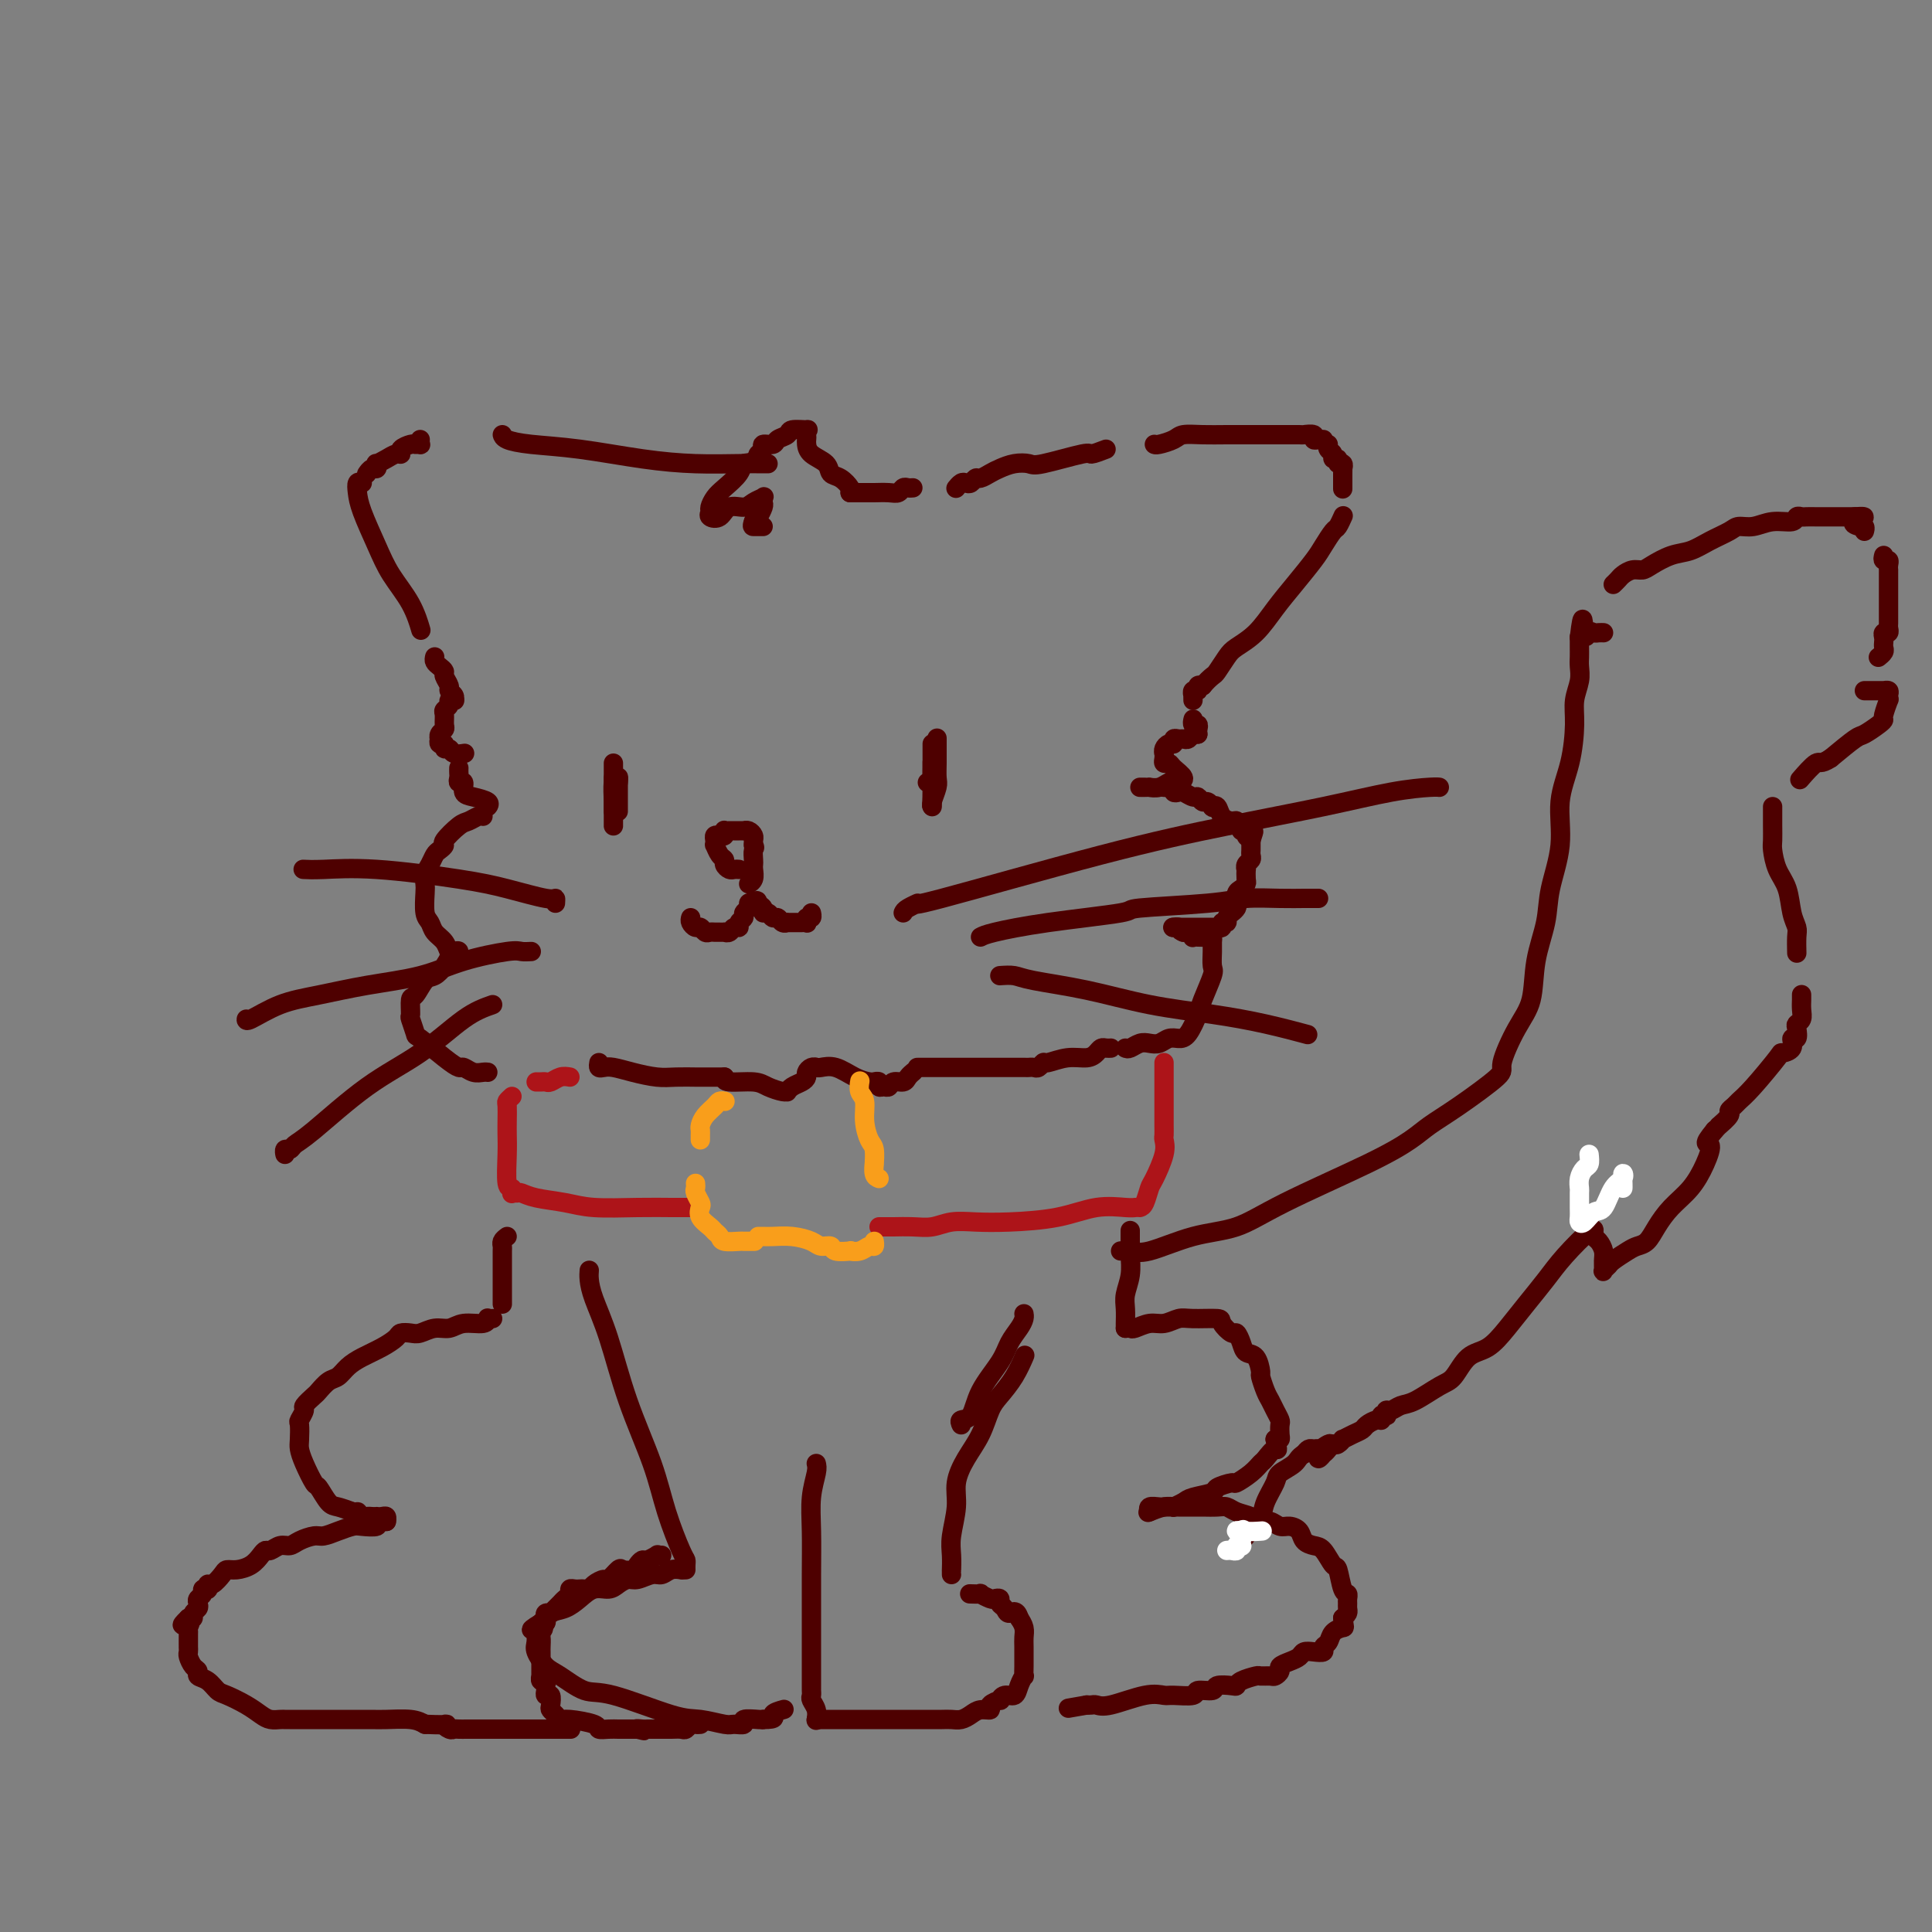 <svg viewBox='0 0 400 400' version='1.1' xmlns='http://www.w3.org/2000/svg' xmlns:xlink='http://www.w3.org/1999/xlink'><rect x="0" y="0" width="400" height="400" fill="#808080" stroke="none"/><g fill='none' stroke='#4E0000' stroke-width='4' stroke-linecap='round' stroke-linejoin='round'><path d='M159,96c0.017,-0.001 0.034,-0.002 0,0c-0.034,0.002 -0.119,0.008 -1,0c-0.881,-0.008 -2.559,-0.030 -5,0c-2.441,0.030 -5.645,0.110 -9,0c-3.355,-0.110 -6.860,-0.411 -11,-1c-4.140,-0.589 -8.913,-1.464 -13,-2c-4.087,-0.536 -7.487,-0.731 -10,-1c-2.513,-0.269 -4.138,-0.611 -5,-1c-0.862,-0.389 -0.961,-0.825 -1,-1c-0.039,-0.175 -0.020,-0.087 0,0'/><path d='M87,91c-0.027,0.424 -0.053,0.848 0,1c0.053,0.152 0.187,0.030 0,0c-0.187,-0.030 -0.693,0.030 -1,0c-0.307,-0.030 -0.413,-0.149 -1,0c-0.587,0.149 -1.653,0.566 -2,1c-0.347,0.434 0.026,0.886 0,1c-0.026,0.114 -0.451,-0.109 -1,0c-0.549,0.109 -1.222,0.550 -2,1c-0.778,0.450 -1.662,0.909 -2,1c-0.338,0.091 -0.129,-0.186 0,0c0.129,0.186 0.179,0.833 0,1c-0.179,0.167 -0.587,-0.147 -1,0c-0.413,0.147 -0.832,0.756 -1,1c-0.168,0.244 -0.084,0.122 0,0'/><path d='M75,100c-0.412,-0.152 -0.824,-0.303 -1,0c-0.176,0.303 -0.115,1.062 0,2c0.115,0.938 0.283,2.056 1,4c0.717,1.944 1.982,4.714 3,7c1.018,2.286 1.788,4.087 3,6c1.212,1.913 2.865,3.938 4,6c1.135,2.062 1.753,4.161 2,5c0.247,0.839 0.124,0.420 0,0'/><path d='M90,136c-0.081,0.336 -0.161,0.671 0,1c0.161,0.329 0.564,0.651 1,1c0.436,0.349 0.905,0.723 1,1c0.095,0.277 -0.185,0.456 0,1c0.185,0.544 0.834,1.452 1,2c0.166,0.548 -0.151,0.734 0,1c0.151,0.266 0.772,0.610 1,1c0.228,0.390 0.065,0.826 0,1c-0.065,0.174 -0.033,0.087 0,0'/><path d='M94,145c0.121,0.023 0.243,0.047 0,0c-0.243,-0.047 -0.850,-0.163 -1,0c-0.150,0.163 0.157,0.607 0,1c-0.157,0.393 -0.778,0.735 -1,1c-0.222,0.265 -0.046,0.453 0,1c0.046,0.547 -0.040,1.452 0,2c0.040,0.548 0.206,0.739 0,1c-0.206,0.261 -0.783,0.591 -1,1c-0.217,0.409 -0.073,0.898 0,1c0.073,0.102 0.075,-0.184 0,0c-0.075,0.184 -0.229,0.838 0,1c0.229,0.162 0.839,-0.167 1,0c0.161,0.167 -0.129,0.829 0,1c0.129,0.171 0.675,-0.150 1,0c0.325,0.150 0.427,0.772 1,1c0.573,0.228 1.616,0.061 2,0c0.384,-0.061 0.110,-0.018 0,0c-0.110,0.018 -0.055,0.009 0,0'/><path d='M95,159c-0.009,0.344 -0.018,0.687 0,1c0.018,0.313 0.062,0.595 0,1c-0.062,0.405 -0.230,0.935 0,1c0.230,0.065 0.856,-0.333 1,0c0.144,0.333 -0.196,1.396 0,2c0.196,0.604 0.929,0.750 2,1c1.071,0.250 2.481,0.606 3,1c0.519,0.394 0.148,0.827 0,1c-0.148,0.173 -0.074,0.087 0,0'/><path d='M100,169c-0.232,-0.106 -0.464,-0.211 -1,0c-0.536,0.211 -1.376,0.739 -2,1c-0.624,0.261 -1.032,0.254 -2,1c-0.968,0.746 -2.497,2.244 -3,3c-0.503,0.756 0.019,0.769 0,1c-0.019,0.231 -0.580,0.681 -1,1c-0.420,0.319 -0.701,0.506 -1,1c-0.299,0.494 -0.617,1.295 -1,2c-0.383,0.705 -0.831,1.316 -1,2c-0.169,0.684 -0.057,1.443 0,2c0.057,0.557 0.061,0.911 0,2c-0.061,1.089 -0.185,2.912 0,4c0.185,1.088 0.679,1.441 1,2c0.321,0.559 0.469,1.326 1,2c0.531,0.674 1.446,1.256 2,2c0.554,0.744 0.748,1.650 1,2c0.252,0.350 0.562,0.145 1,0c0.438,-0.145 1.002,-0.231 1,0c-0.002,0.231 -0.572,0.780 -1,1c-0.428,0.220 -0.714,0.110 -1,0'/><path d='M93,198c0.808,2.827 0.329,1.396 0,1c-0.329,-0.396 -0.509,0.245 -1,1c-0.491,0.755 -1.294,1.625 -2,2c-0.706,0.375 -1.315,0.255 -2,1c-0.685,0.745 -1.448,2.354 -2,3c-0.552,0.646 -0.895,0.327 -1,1c-0.105,0.673 0.026,2.337 0,3c-0.026,0.663 -0.210,0.325 0,1c0.210,0.675 0.815,2.362 1,3c0.185,0.638 -0.050,0.227 1,1c1.050,0.773 3.384,2.729 5,4c1.616,1.271 2.514,1.857 3,2c0.486,0.143 0.561,-0.158 1,0c0.439,0.158 1.241,0.774 2,1c0.759,0.226 1.473,0.061 2,0c0.527,-0.061 0.865,-0.017 1,0c0.135,0.017 0.068,0.009 0,0'/><path d='M124,220c-0.076,0.417 -0.152,0.833 0,1c0.152,0.167 0.531,0.083 1,0c0.469,-0.083 1.026,-0.166 2,0c0.974,0.166 2.364,0.580 4,1c1.636,0.420 3.517,0.844 5,1c1.483,0.156 2.568,0.042 4,0c1.432,-0.042 3.209,-0.011 4,0c0.791,0.011 0.594,0.003 1,0c0.406,-0.003 1.415,-0.001 2,0c0.585,0.001 0.744,0.000 1,0c0.256,-0.000 0.607,-0.000 1,0c0.393,0.000 0.826,0.000 1,0c0.174,-0.000 0.087,-0.000 0,0'/><path d='M150,223c-0.075,0.445 -0.149,0.889 1,1c1.149,0.111 3.523,-0.113 5,0c1.477,0.113 2.058,0.563 3,1c0.942,0.437 2.245,0.860 3,1c0.755,0.140 0.963,-0.004 1,0c0.037,0.004 -0.096,0.156 0,0c0.096,-0.156 0.421,-0.620 1,-1c0.579,-0.380 1.413,-0.676 2,-1c0.587,-0.324 0.928,-0.675 1,-1c0.072,-0.325 -0.125,-0.623 0,-1c0.125,-0.377 0.572,-0.832 1,-1c0.428,-0.168 0.837,-0.048 1,0c0.163,0.048 0.082,0.024 0,0'/><path d='M169,221c0.182,0.053 0.364,0.105 1,0c0.636,-0.105 1.724,-0.368 3,0c1.276,0.368 2.738,1.365 4,2c1.262,0.635 2.323,0.906 3,1c0.677,0.094 0.969,0.011 1,0c0.031,-0.011 -0.199,0.051 0,0c0.199,-0.051 0.826,-0.214 1,0c0.174,0.214 -0.104,0.804 0,1c0.104,0.196 0.591,-0.003 1,0c0.409,0.003 0.740,0.207 1,0c0.260,-0.207 0.448,-0.826 1,-1c0.552,-0.174 1.468,0.098 2,0c0.532,-0.098 0.682,-0.565 1,-1c0.318,-0.435 0.805,-0.839 1,-1c0.195,-0.161 0.097,-0.081 0,0'/><path d='M190,221c-0.079,0.000 -0.158,0.000 0,0c0.158,-0.000 0.554,-0.000 1,0c0.446,0.000 0.942,0.000 3,0c2.058,-0.000 5.679,-0.000 8,0c2.321,0.000 3.343,0.001 5,0c1.657,-0.001 3.950,-0.004 5,0c1.050,0.004 0.856,0.016 1,0c0.144,-0.016 0.624,-0.061 1,0c0.376,0.061 0.646,0.227 1,0c0.354,-0.227 0.791,-0.848 1,-1c0.209,-0.152 0.188,0.166 1,0c0.812,-0.166 2.455,-0.815 4,-1c1.545,-0.185 2.992,0.094 4,0c1.008,-0.094 1.577,-0.561 2,-1c0.423,-0.439 0.701,-0.850 1,-1c0.299,-0.150 0.619,-0.040 1,0c0.381,0.040 0.823,0.012 1,0c0.177,-0.012 0.088,-0.006 0,0'/><path d='M233,217c0.244,0.111 0.488,0.222 1,0c0.512,-0.222 1.292,-0.777 2,-1c0.708,-0.223 1.344,-0.112 2,0c0.656,0.112 1.332,0.227 2,0c0.668,-0.227 1.330,-0.796 2,-1c0.670,-0.204 1.350,-0.044 2,0c0.650,0.044 1.270,-0.028 2,-1c0.730,-0.972 1.569,-2.844 2,-4c0.431,-1.156 0.455,-1.594 1,-3c0.545,-1.406 1.611,-3.778 2,-5c0.389,-1.222 0.102,-1.294 0,-2c-0.102,-0.706 -0.020,-2.045 0,-3c0.020,-0.955 -0.023,-1.524 0,-2c0.023,-0.476 0.111,-0.859 0,-1c-0.111,-0.141 -0.421,-0.042 -1,0c-0.579,0.042 -1.426,0.025 -2,0c-0.574,-0.025 -0.875,-0.059 -1,0c-0.125,0.059 -0.075,0.212 0,0c0.075,-0.212 0.174,-0.788 0,-1c-0.174,-0.212 -0.621,-0.061 -1,0c-0.379,0.061 -0.689,0.030 -1,0'/><path d='M245,193c-1.094,-0.381 -0.829,-0.834 -1,-1c-0.171,-0.166 -0.777,-0.045 -1,0c-0.223,0.045 -0.064,0.013 0,0c0.064,-0.013 0.032,-0.006 0,0'/><path d='M243,192c-0.171,-0.000 -0.342,-0.000 0,0c0.342,0.000 1.196,0.000 2,0c0.804,-0.000 1.559,-0.000 2,0c0.441,0.000 0.567,0.001 1,0c0.433,-0.001 1.173,-0.004 2,0c0.827,0.004 1.742,0.016 2,0c0.258,-0.016 -0.142,-0.060 0,0c0.142,0.060 0.825,0.223 1,0c0.175,-0.223 -0.160,-0.834 0,-1c0.160,-0.166 0.814,0.111 1,0c0.186,-0.111 -0.094,-0.611 0,-1c0.094,-0.389 0.564,-0.667 1,-1c0.436,-0.333 0.839,-0.719 1,-1c0.161,-0.281 0.082,-0.455 0,-1c-0.082,-0.545 -0.166,-1.460 0,-2c0.166,-0.540 0.581,-0.704 1,-1c0.419,-0.296 0.843,-0.723 1,-1c0.157,-0.277 0.046,-0.403 0,-1c-0.046,-0.597 -0.026,-1.666 0,-2c0.026,-0.334 0.060,0.065 0,0c-0.060,-0.065 -0.212,-0.596 0,-1c0.212,-0.404 0.789,-0.682 1,-1c0.211,-0.318 0.057,-0.676 0,-1c-0.057,-0.324 -0.015,-0.613 0,-1c0.015,-0.387 0.004,-0.874 0,-1c-0.004,-0.126 -0.001,0.107 0,0c0.001,-0.107 0.001,-0.553 0,-1'/><path d='M259,174c0.994,-3.029 0.478,-1.600 0,-1c-0.478,0.600 -0.916,0.372 -1,0c-0.084,-0.372 0.188,-0.888 0,-1c-0.188,-0.112 -0.837,0.181 -1,0c-0.163,-0.181 0.160,-0.835 0,-1c-0.160,-0.165 -0.802,0.159 -1,0c-0.198,-0.159 0.048,-0.799 0,-1c-0.048,-0.201 -0.390,0.038 -1,0c-0.610,-0.038 -1.487,-0.354 -2,-1c-0.513,-0.646 -0.662,-1.622 -1,-2c-0.338,-0.378 -0.864,-0.158 -1,0c-0.136,0.158 0.119,0.254 0,0c-0.119,-0.254 -0.613,-0.856 -1,-1c-0.387,-0.144 -0.667,0.171 -1,0c-0.333,-0.171 -0.720,-0.830 -1,-1c-0.280,-0.170 -0.452,0.147 -1,0c-0.548,-0.147 -1.470,-0.757 -2,-1c-0.530,-0.243 -0.668,-0.118 -1,0c-0.332,0.118 -0.860,0.228 -1,0c-0.140,-0.228 0.107,-0.793 0,-1c-0.107,-0.207 -0.567,-0.056 -1,0c-0.433,0.056 -0.838,0.016 -1,0c-0.162,-0.016 -0.081,-0.008 0,0'/><path d='M236,163c0.297,-0.002 0.594,-0.004 1,0c0.406,0.004 0.921,0.015 1,0c0.079,-0.015 -0.278,-0.056 0,0c0.278,0.056 1.190,0.209 2,0c0.810,-0.209 1.517,-0.780 2,-1c0.483,-0.220 0.743,-0.087 1,0c0.257,0.087 0.510,0.129 1,0c0.490,-0.129 1.217,-0.430 1,-1c-0.217,-0.570 -1.379,-1.410 -2,-2c-0.621,-0.590 -0.702,-0.929 -1,-1c-0.298,-0.071 -0.812,0.125 -1,0c-0.188,-0.125 -0.051,-0.572 0,-1c0.051,-0.428 0.014,-0.837 0,-1c-0.014,-0.163 -0.007,-0.082 0,0'/><path d='M241,156c-0.081,-0.301 -0.162,-0.602 0,-1c0.162,-0.398 0.568,-0.891 1,-1c0.432,-0.109 0.889,0.168 1,0c0.111,-0.168 -0.125,-0.781 0,-1c0.125,-0.219 0.612,-0.045 1,0c0.388,0.045 0.679,-0.041 1,0c0.321,0.041 0.674,0.207 1,0c0.326,-0.207 0.626,-0.786 1,-1c0.374,-0.214 0.821,-0.061 1,0c0.179,0.061 0.089,0.031 0,0'/><path d='M248,152c-0.030,-0.301 -0.061,-0.603 0,-1c0.061,-0.397 0.212,-0.891 0,-1c-0.212,-0.109 -0.789,0.167 -1,0c-0.211,-0.167 -0.057,-0.776 0,-1c0.057,-0.224 0.016,-0.064 0,0c-0.016,0.064 -0.008,0.032 0,0'/><path d='M247,145c-0.009,-0.455 -0.017,-0.910 0,-1c0.017,-0.090 0.060,0.186 0,0c-0.060,-0.186 -0.222,-0.833 0,-1c0.222,-0.167 0.829,0.147 1,0c0.171,-0.147 -0.094,-0.756 0,-1c0.094,-0.244 0.547,-0.122 1,0'/><path d='M249,142c0.729,-0.899 1.552,-1.646 2,-2c0.448,-0.354 0.521,-0.316 1,-1c0.479,-0.684 1.366,-2.089 2,-3c0.634,-0.911 1.017,-1.329 2,-2c0.983,-0.671 2.567,-1.596 4,-3c1.433,-1.404 2.717,-3.287 4,-5c1.283,-1.713 2.567,-3.256 4,-5c1.433,-1.744 3.015,-3.690 4,-5c0.985,-1.310 1.375,-1.984 2,-3c0.625,-1.016 1.487,-2.376 2,-3c0.513,-0.624 0.677,-0.514 1,-1c0.323,-0.486 0.807,-1.567 1,-2c0.193,-0.433 0.097,-0.216 0,0'/><path d='M278,101c-0.000,0.205 -0.000,0.410 0,0c0.000,-0.410 0.001,-1.434 0,-2c-0.001,-0.566 -0.004,-0.672 0,-1c0.004,-0.328 0.016,-0.876 0,-1c-0.016,-0.124 -0.061,0.178 0,0c0.061,-0.178 0.228,-0.835 0,-1c-0.228,-0.165 -0.849,0.163 -1,0c-0.151,-0.163 0.170,-0.818 0,-1c-0.170,-0.182 -0.830,0.109 -1,0c-0.170,-0.109 0.150,-0.617 0,-1c-0.150,-0.383 -0.771,-0.642 -1,-1c-0.229,-0.358 -0.065,-0.817 0,-1c0.065,-0.183 0.033,-0.092 0,0'/><path d='M274,91c-0.293,-0.030 -0.586,-0.061 -1,0c-0.414,0.061 -0.949,0.212 -1,0c-0.051,-0.212 0.381,-0.789 0,-1c-0.381,-0.211 -1.577,-0.057 -2,0c-0.423,0.057 -0.075,0.015 -1,0c-0.925,-0.015 -3.124,-0.004 -4,0c-0.876,0.004 -0.428,0.001 -1,0c-0.572,-0.001 -2.163,-0.001 -3,0c-0.837,0.001 -0.919,0.003 -2,0c-1.081,-0.003 -3.162,-0.011 -5,0c-1.838,0.011 -3.435,0.041 -5,0c-1.565,-0.041 -3.099,-0.155 -4,0c-0.901,0.155 -1.169,0.578 -2,1c-0.831,0.422 -2.224,0.845 -3,1c-0.776,0.155 -0.936,0.044 -1,0c-0.064,-0.044 -0.032,-0.022 0,0'/><path d='M229,93c-1.265,0.483 -2.530,0.966 -3,1c-0.470,0.034 -0.146,-0.380 -2,0c-1.854,0.380 -5.886,1.555 -8,2c-2.114,0.445 -2.310,0.162 -3,0c-0.690,-0.162 -1.872,-0.202 -3,0c-1.128,0.202 -2.200,0.646 -3,1c-0.800,0.354 -1.328,0.617 -2,1c-0.672,0.383 -1.489,0.886 -2,1c-0.511,0.114 -0.715,-0.162 -1,0c-0.285,0.162 -0.651,0.761 -1,1c-0.349,0.239 -0.682,0.116 -1,0c-0.318,-0.116 -0.621,-0.227 -1,0c-0.379,0.227 -0.833,0.792 -1,1c-0.167,0.208 -0.048,0.059 0,0c0.048,-0.059 0.024,-0.030 0,0'/><path d='M189,101c-0.330,0.030 -0.659,0.061 -1,0c-0.341,-0.061 -0.692,-0.212 -1,0c-0.308,0.212 -0.573,0.789 -1,1c-0.427,0.211 -1.017,0.057 -2,0c-0.983,-0.057 -2.358,-0.015 -3,0c-0.642,0.015 -0.550,0.004 -1,0c-0.450,-0.004 -1.440,-0.001 -2,0c-0.560,0.001 -0.689,0.000 -1,0c-0.311,-0.000 -0.803,-0.000 -1,0c-0.197,0.000 -0.098,0.000 0,0'/><path d='M176,102c0.168,-0.214 0.336,-0.427 0,-1c-0.336,-0.573 -1.176,-1.505 -2,-2c-0.824,-0.495 -1.632,-0.552 -2,-1c-0.368,-0.448 -0.294,-1.286 -1,-2c-0.706,-0.714 -2.190,-1.306 -3,-2c-0.810,-0.694 -0.946,-1.492 -1,-2c-0.054,-0.508 -0.025,-0.725 0,-1c0.025,-0.275 0.047,-0.606 0,-1c-0.047,-0.394 -0.163,-0.849 0,-1c0.163,-0.151 0.606,0.002 0,0c-0.606,-0.002 -2.261,-0.159 -3,0c-0.739,0.159 -0.561,0.634 -1,1c-0.439,0.366 -1.494,0.623 -2,1c-0.506,0.377 -0.461,0.875 -1,1c-0.539,0.125 -1.660,-0.121 -2,0c-0.340,0.121 0.101,0.610 0,1c-0.101,0.390 -0.743,0.683 -1,1c-0.257,0.317 -0.128,0.659 0,1'/><path d='M157,95c-1.743,1.075 -2.600,0.764 -3,1c-0.400,0.236 -0.341,1.019 -1,2c-0.659,0.981 -2.035,2.161 -3,3c-0.965,0.839 -1.520,1.337 -2,2c-0.480,0.663 -0.884,1.490 -1,2c-0.116,0.510 0.056,0.701 0,1c-0.056,0.299 -0.339,0.704 0,1c0.339,0.296 1.300,0.482 2,0c0.700,-0.482 1.140,-1.633 2,-2c0.860,-0.367 2.139,0.048 3,0c0.861,-0.048 1.303,-0.561 2,-1c0.697,-0.439 1.648,-0.805 2,-1c0.352,-0.195 0.105,-0.221 0,0c-0.105,0.221 -0.069,0.688 0,1c0.069,0.312 0.173,0.469 0,1c-0.173,0.531 -0.621,1.438 -1,2c-0.379,0.562 -0.690,0.781 -1,1'/><path d='M156,108c-0.354,1.000 -0.238,1.000 0,1c0.238,0.000 0.600,-0.000 1,0c0.400,0.000 0.838,-0.000 1,0c0.162,0.000 0.046,0.000 0,0c-0.046,-0.000 -0.023,0.000 0,0'/><path d='M127,167c0.000,0.557 0.000,1.113 0,1c-0.000,-0.113 -0.000,-0.897 0,-1c0.000,-0.103 0.000,0.473 0,0c-0.000,-0.473 -0.000,-1.996 0,-3c0.000,-1.004 0.000,-1.488 0,-2c-0.000,-0.512 -0.000,-1.051 0,-1c0.000,0.051 0.000,0.693 0,1c-0.000,0.307 -0.001,0.278 0,1c0.001,0.722 0.003,2.196 0,3c-0.003,0.804 -0.011,0.937 0,1c0.011,0.063 0.041,0.055 0,-1c-0.041,-1.055 -0.155,-3.159 0,-4c0.155,-0.841 0.577,-0.421 1,0'/><path d='M128,162c0.155,-1.073 0.041,-1.255 0,-1c-0.041,0.255 -0.011,0.947 0,1c0.011,0.053 0.003,-0.532 0,0c-0.003,0.532 -0.001,2.181 0,3c0.001,0.819 0.000,0.807 0,1c-0.000,0.193 -0.000,0.590 0,1c0.000,0.410 0.000,0.831 0,1c-0.000,0.169 -0.000,0.084 0,0'/><path d='M194,153c0.001,-0.157 0.001,-0.314 0,0c-0.001,0.314 -0.004,1.100 0,2c0.004,0.900 0.015,1.916 0,3c-0.015,1.084 -0.057,2.238 0,3c0.057,0.762 0.211,1.133 0,2c-0.211,0.867 -0.789,2.232 -1,3c-0.211,0.768 -0.057,0.941 0,1c0.057,0.059 0.015,0.005 0,0c-0.015,-0.005 -0.004,0.041 0,0c0.004,-0.041 0.001,-0.168 0,-1c-0.001,-0.832 -0.000,-2.368 0,-3c0.000,-0.632 0.000,-0.359 0,-1c-0.000,-0.641 -0.000,-2.195 0,-3c0.000,-0.805 0.000,-0.860 0,-1c-0.000,-0.140 -0.000,-0.363 0,0c0.000,0.363 0.000,1.314 0,2c-0.000,0.686 -0.000,1.108 0,2c0.000,0.892 0.000,2.255 0,3c-0.000,0.745 -0.000,0.873 0,1'/><path d='M193,166c-0.155,1.908 -0.041,0.177 0,-1c0.041,-1.177 0.011,-1.801 0,-3c-0.011,-1.199 -0.003,-2.975 0,-4c0.003,-1.025 0.001,-1.300 0,-2c-0.001,-0.700 -0.000,-1.826 0,-2c0.000,-0.174 0.001,0.605 0,1c-0.001,0.395 -0.004,0.407 0,1c0.004,0.593 0.015,1.767 0,3c-0.015,1.233 -0.056,2.526 0,3c0.056,0.474 0.207,0.127 0,0c-0.207,-0.127 -0.774,-0.036 -1,0c-0.226,0.036 -0.113,0.018 0,0'/><path d='M127,158c0.000,0.330 0.000,0.659 0,1c0.000,0.341 -0.000,0.692 0,1c0.000,0.308 0.000,0.573 0,1c-0.000,0.427 0.000,1.017 0,2c0.000,0.983 -0.000,2.358 0,3c0.000,0.642 0.000,0.550 0,1c-0.000,0.450 0.000,1.440 0,2c0.000,0.560 -0.000,0.689 0,1c0.000,0.311 0.000,0.803 0,1c-0.000,0.197 0.000,0.098 0,0'/><path d='M143,190c-0.089,0.301 -0.179,0.603 0,1c0.179,0.397 0.625,0.891 1,1c0.375,0.109 0.677,-0.167 1,0c0.323,0.167 0.665,0.777 1,1c0.335,0.223 0.663,0.060 1,0c0.337,-0.060 0.682,-0.015 1,0c0.318,0.015 0.610,-0.000 1,0c0.390,0.000 0.879,0.015 1,0c0.121,-0.015 -0.126,-0.060 0,0c0.126,0.060 0.626,0.223 1,0c0.374,-0.223 0.621,-0.833 1,-1c0.379,-0.167 0.890,0.110 1,0c0.110,-0.110 -0.182,-0.608 0,-1c0.182,-0.392 0.836,-0.680 1,-1c0.164,-0.320 -0.162,-0.673 0,-1c0.162,-0.327 0.813,-0.626 1,-1c0.187,-0.374 -0.089,-0.821 0,-1c0.089,-0.179 0.545,-0.089 1,0'/><path d='M156,187c0.936,-0.971 0.776,-0.400 1,0c0.224,0.400 0.834,0.628 1,1c0.166,0.372 -0.110,0.888 0,1c0.110,0.112 0.608,-0.180 1,0c0.392,0.180 0.679,0.833 1,1c0.321,0.167 0.678,-0.151 1,0c0.322,0.151 0.611,0.773 1,1c0.389,0.227 0.877,0.061 1,0c0.123,-0.061 -0.121,-0.017 0,0c0.121,0.017 0.607,0.006 1,0c0.393,-0.006 0.693,-0.006 1,0c0.307,0.006 0.622,0.017 1,0c0.378,-0.017 0.819,-0.061 1,0c0.181,0.061 0.101,0.226 0,0c-0.101,-0.226 -0.223,-0.844 0,-1c0.223,-0.156 0.791,0.150 1,0c0.209,-0.150 0.060,-0.757 0,-1c-0.060,-0.243 -0.030,-0.121 0,0'/><path d='M153,180c-0.341,-0.023 -0.683,-0.046 -1,0c-0.317,0.046 -0.611,0.162 -1,0c-0.389,-0.162 -0.875,-0.603 -1,-1c-0.125,-0.397 0.110,-0.750 0,-1c-0.110,-0.250 -0.566,-0.396 -1,-1c-0.434,-0.604 -0.846,-1.665 -1,-2c-0.154,-0.335 -0.052,0.055 0,0c0.052,-0.055 0.053,-0.554 0,-1c-0.053,-0.446 -0.158,-0.837 0,-1c0.158,-0.163 0.581,-0.096 1,0c0.419,0.096 0.833,0.222 1,0c0.167,-0.222 0.086,-0.791 0,-1c-0.086,-0.209 -0.177,-0.056 0,0c0.177,0.056 0.621,0.015 1,0c0.379,-0.015 0.693,-0.005 1,0c0.307,0.005 0.608,0.004 1,0c0.392,-0.004 0.876,-0.012 1,0c0.124,0.012 -0.110,0.046 0,0c0.110,-0.046 0.565,-0.170 1,0c0.435,0.170 0.848,0.633 1,1c0.152,0.367 0.041,0.637 0,1c-0.041,0.363 -0.012,0.818 0,1c0.012,0.182 0.006,0.091 0,0'/><path d='M156,175c0.464,0.583 0.125,0.541 0,1c-0.125,0.459 -0.037,1.419 0,2c0.037,0.581 0.024,0.783 0,1c-0.024,0.217 -0.058,0.450 0,1c0.058,0.550 0.208,1.417 0,2c-0.208,0.583 -0.774,0.881 -1,1c-0.226,0.119 -0.113,0.060 0,0'/><path d='M187,189c0.126,-0.278 0.253,-0.555 1,-1c0.747,-0.445 2.115,-1.056 2,-1c-0.115,0.056 -1.713,0.779 5,-1c6.713,-1.779 21.739,-6.060 33,-9c11.261,-2.940 18.758,-4.539 26,-6c7.242,-1.461 14.228,-2.784 20,-4c5.772,-1.216 10.331,-2.326 14,-3c3.669,-0.674 6.449,-0.912 8,-1c1.551,-0.088 1.872,-0.025 2,0c0.128,0.025 0.064,0.013 0,0'/><path d='M203,194c0.472,-0.250 0.943,-0.501 3,-1c2.057,-0.499 5.699,-1.248 11,-2c5.301,-0.752 12.262,-1.508 15,-2c2.738,-0.492 1.255,-0.720 4,-1c2.745,-0.280 9.719,-0.611 14,-1c4.281,-0.389 5.869,-0.836 8,-1c2.131,-0.164 4.806,-0.044 7,0c2.194,0.044 3.908,0.012 5,0c1.092,-0.012 1.563,-0.003 2,0c0.437,0.003 0.839,0.001 1,0c0.161,-0.001 0.080,-0.000 0,0'/><path d='M207,202c1.066,-0.073 2.132,-0.147 3,0c0.868,0.147 1.537,0.514 4,1c2.463,0.486 6.721,1.090 11,2c4.279,0.910 8.580,2.125 13,3c4.420,0.875 8.958,1.410 13,2c4.042,0.590 7.588,1.236 11,2c3.412,0.764 6.689,1.647 8,2c1.311,0.353 0.655,0.177 0,0'/><path d='M115,187c0.034,-0.471 0.068,-0.943 0,-1c-0.068,-0.057 -0.237,0.300 -2,0c-1.763,-0.300 -5.121,-1.257 -8,-2c-2.879,-0.743 -5.280,-1.271 -10,-2c-4.720,-0.729 -11.760,-1.659 -17,-2c-5.240,-0.341 -8.680,-0.092 -11,0c-2.320,0.092 -3.520,0.026 -4,0c-0.480,-0.026 -0.240,-0.013 0,0'/><path d='M110,197c-0.725,0.040 -1.449,0.079 -2,0c-0.551,-0.079 -0.928,-0.278 -3,0c-2.072,0.278 -5.840,1.032 -9,2c-3.160,0.968 -5.712,2.152 -9,3c-3.288,0.848 -7.312,1.362 -11,2c-3.688,0.638 -7.041,1.400 -10,2c-2.959,0.600 -5.525,1.037 -8,2c-2.475,0.963 -4.859,2.452 -6,3c-1.141,0.548 -1.040,0.157 -1,0c0.040,-0.157 0.020,-0.078 0,0'/><path d='M102,208c-1.769,0.620 -3.539,1.241 -6,3c-2.461,1.759 -5.615,4.658 -9,7c-3.385,2.342 -7.002,4.129 -11,7c-3.998,2.871 -8.378,6.825 -11,9c-2.622,2.175 -3.487,2.569 -4,3c-0.513,0.431 -0.674,0.899 -1,1c-0.326,0.101 -0.819,-0.165 -1,0c-0.181,0.165 -0.052,0.761 0,1c0.052,0.239 0.026,0.119 0,0'/></g>
<g fill='none' stroke='#AD1419' stroke-width='4' stroke-linecap='round' stroke-linejoin='round'><path d='M106,227c-0.422,0.381 -0.845,0.763 -1,1c-0.155,0.237 -0.043,0.330 0,1c0.043,0.670 0.015,1.916 0,3c-0.015,1.084 -0.018,2.007 0,3c0.018,0.993 0.057,2.056 0,4c-0.057,1.944 -0.211,4.768 0,6c0.211,1.232 0.788,0.870 1,1c0.212,0.130 0.061,0.751 0,1c-0.061,0.249 -0.030,0.124 0,0'/><path d='M107,247c0.232,-0.091 0.464,-0.182 1,0c0.536,0.182 1.375,0.637 3,1c1.625,0.363 4.034,0.633 6,1c1.966,0.367 3.487,0.830 6,1c2.513,0.170 6.019,0.045 9,0c2.981,-0.045 5.438,-0.012 7,0c1.562,0.012 2.228,0.003 3,0c0.772,-0.003 1.649,-0.001 2,0c0.351,0.001 0.175,0.000 0,0'/><path d='M182,254c0.314,0.001 0.628,0.001 1,0c0.372,-0.001 0.801,-0.004 1,0c0.199,0.004 0.169,0.015 1,0c0.831,-0.015 2.524,-0.056 4,0c1.476,0.056 2.734,0.209 4,0c1.266,-0.209 2.538,-0.782 4,-1c1.462,-0.218 3.112,-0.083 5,0c1.888,0.083 4.012,0.113 7,0c2.988,-0.113 6.839,-0.370 10,-1c3.161,-0.630 5.631,-1.633 8,-2c2.369,-0.367 4.638,-0.099 6,0c1.362,0.099 1.818,0.028 2,0c0.182,-0.028 0.091,-0.014 0,0'/><path d='M236,250c0.323,-0.109 0.647,-0.218 1,-1c0.353,-0.782 0.736,-2.236 1,-3c0.264,-0.764 0.411,-0.838 1,-2c0.589,-1.162 1.622,-3.414 2,-5c0.378,-1.586 0.101,-2.508 0,-3c-0.101,-0.492 -0.027,-0.556 0,-1c0.027,-0.444 0.007,-1.270 0,-2c-0.007,-0.730 -0.002,-1.366 0,-2c0.002,-0.634 0.001,-1.265 0,-2c-0.001,-0.735 -0.000,-1.572 0,-2c0.000,-0.428 0.000,-0.447 0,-1c-0.000,-0.553 -0.000,-1.640 0,-2c0.000,-0.360 0.000,0.009 0,0c-0.000,-0.009 -0.000,-0.394 0,-1c0.000,-0.606 0.000,-1.432 0,-2c-0.000,-0.568 -0.000,-0.876 0,-1c0.000,-0.124 0.000,-0.062 0,0'/><path d='M118,223c-0.643,-0.113 -1.286,-0.226 -2,0c-0.714,0.226 -1.498,0.793 -2,1c-0.502,0.207 -0.722,0.056 -1,0c-0.278,-0.056 -0.613,-0.015 -1,0c-0.387,0.015 -0.825,0.004 -1,0c-0.175,-0.004 -0.088,-0.002 0,0'/></g>
<g fill='none' stroke='#F99E1B' stroke-width='4' stroke-linecap='round' stroke-linejoin='round'><path d='M150,228c0.097,0.018 0.194,0.036 0,0c-0.194,-0.036 -0.679,-0.126 -1,0c-0.321,0.126 -0.478,0.467 -1,1c-0.522,0.533 -1.408,1.257 -2,2c-0.592,0.743 -0.891,1.506 -1,2c-0.109,0.494 -0.029,0.720 0,1c0.029,0.280 0.008,0.614 0,1c-0.008,0.386 -0.002,0.825 0,1c0.002,0.175 0.001,0.088 0,0'/><path d='M144,245c0.029,0.365 0.059,0.731 0,1c-0.059,0.269 -0.205,0.443 0,1c0.205,0.557 0.762,1.497 1,2c0.238,0.503 0.158,0.568 0,1c-0.158,0.432 -0.395,1.230 0,2c0.395,0.770 1.423,1.513 2,2c0.577,0.487 0.703,0.719 1,1c0.297,0.281 0.767,0.611 1,1c0.233,0.389 0.231,0.836 1,1c0.769,0.164 2.309,0.044 3,0c0.691,-0.044 0.532,-0.012 1,0c0.468,0.012 1.562,0.003 2,0c0.438,-0.003 0.219,-0.002 0,0'/><path d='M157,256c0.288,-0.006 0.576,-0.012 1,0c0.424,0.012 0.982,0.041 2,0c1.018,-0.041 2.494,-0.151 4,0c1.506,0.151 3.042,0.562 4,1c0.958,0.438 1.337,0.902 2,1c0.663,0.098 1.609,-0.169 2,0c0.391,0.169 0.227,0.773 1,1c0.773,0.227 2.484,0.076 3,0c0.516,-0.076 -0.163,-0.077 0,0c0.163,0.077 1.168,0.230 2,0c0.832,-0.230 1.491,-0.845 2,-1c0.509,-0.155 0.868,0.151 1,0c0.132,-0.151 0.038,-0.757 0,-1c-0.038,-0.243 -0.019,-0.121 0,0'/><path d='M182,244c-0.424,-0.174 -0.848,-0.349 -1,-1c-0.152,-0.651 -0.031,-1.780 0,-2c0.031,-0.220 -0.029,0.467 0,0c0.029,-0.467 0.148,-2.088 0,-3c-0.148,-0.912 -0.561,-1.113 -1,-2c-0.439,-0.887 -0.902,-2.459 -1,-4c-0.098,-1.541 0.170,-3.052 0,-4c-0.170,-0.948 -0.776,-1.332 -1,-2c-0.224,-0.668 -0.064,-1.619 0,-2c0.064,-0.381 0.032,-0.190 0,0'/></g>
<g fill='none' stroke='#4E0000' stroke-width='4' stroke-linecap='round' stroke-linejoin='round'><path d='M122,263c-0.045,0.553 -0.090,1.106 0,2c0.090,0.894 0.316,2.129 1,4c0.684,1.871 1.826,4.379 3,8c1.174,3.621 2.381,8.357 4,13c1.619,4.643 3.649,9.194 5,13c1.351,3.806 2.022,6.866 3,10c0.978,3.134 2.262,6.343 3,8c0.738,1.657 0.930,1.764 1,2c0.070,0.236 0.019,0.602 0,1c-0.019,0.398 -0.005,0.828 0,1c0.005,0.172 0.003,0.086 0,0'/><path d='M141,325c0.176,0.033 0.353,0.065 0,0c-0.353,-0.065 -1.235,-0.228 -2,0c-0.765,0.228 -1.412,0.848 -2,1c-0.588,0.152 -1.115,-0.165 -2,0c-0.885,0.165 -2.127,0.813 -3,1c-0.873,0.187 -1.378,-0.088 -2,0c-0.622,0.088 -1.363,0.538 -2,1c-0.637,0.462 -1.171,0.935 -2,1c-0.829,0.065 -1.952,-0.277 -3,0c-1.048,0.277 -2.022,1.173 -3,2c-0.978,0.827 -1.961,1.585 -3,2c-1.039,0.415 -2.135,0.488 -3,1c-0.865,0.512 -1.499,1.464 -2,2c-0.501,0.536 -0.868,0.656 -1,1c-0.132,0.344 -0.030,0.911 0,1c0.030,0.089 -0.013,-0.301 0,0c0.013,0.301 0.082,1.293 0,2c-0.082,0.707 -0.315,1.128 0,2c0.315,0.872 1.179,2.196 2,3c0.821,0.804 1.600,1.090 3,2c1.400,0.910 3.422,2.444 5,3c1.578,0.556 2.712,0.135 6,1c3.288,0.865 8.732,3.017 12,4c3.268,0.983 4.361,0.795 6,1c1.639,0.205 3.822,0.801 5,1c1.178,0.199 1.349,0.001 2,0c0.651,-0.001 1.783,0.196 2,0c0.217,-0.196 -0.480,-0.783 0,-1c0.480,-0.217 2.137,-0.062 3,0c0.863,0.062 0.931,0.031 1,0'/><path d='M158,356c3.274,-0.012 1.958,-0.542 2,-1c0.042,-0.458 1.440,-0.845 2,-1c0.560,-0.155 0.280,-0.077 0,0'/><path d='M169,303c0.113,0.437 0.226,0.873 0,2c-0.226,1.127 -0.793,2.944 -1,5c-0.207,2.056 -0.056,4.350 0,7c0.056,2.650 0.015,5.655 0,9c-0.015,3.345 -0.004,7.029 0,10c0.004,2.971 0.001,5.230 0,7c-0.001,1.770 -0.001,3.051 0,4c0.001,0.949 0.004,1.566 0,2c-0.004,0.434 -0.015,0.684 0,1c0.015,0.316 0.057,0.698 0,1c-0.057,0.302 -0.211,0.524 0,1c0.211,0.476 0.788,1.205 1,2c0.212,0.795 0.061,1.656 0,2c-0.061,0.344 -0.030,0.172 0,0'/><path d='M169,356c0.451,-0.000 0.902,-0.000 1,0c0.098,0.000 -0.156,0.000 1,0c1.156,-0.000 3.724,-0.000 5,0c1.276,0.000 1.262,0.000 3,0c1.738,-0.000 5.228,-0.000 7,0c1.772,0.000 1.826,0.000 2,0c0.174,-0.000 0.469,-0.000 1,0c0.531,0.000 1.297,0.001 2,0c0.703,-0.001 1.343,-0.003 2,0c0.657,0.003 1.330,0.011 2,0c0.670,-0.011 1.336,-0.041 2,0c0.664,0.041 1.325,0.152 2,0c0.675,-0.152 1.366,-0.567 2,-1c0.634,-0.433 1.213,-0.886 2,-1c0.787,-0.114 1.782,0.109 2,0c0.218,-0.109 -0.341,-0.550 0,-1c0.341,-0.450 1.583,-0.911 2,-1c0.417,-0.089 0.010,0.192 0,0c-0.010,-0.192 0.375,-0.859 1,-1c0.625,-0.141 1.488,0.242 2,0c0.512,-0.242 0.673,-1.110 1,-2c0.327,-0.890 0.820,-1.803 1,-2c0.180,-0.197 0.048,0.323 0,0c-0.048,-0.323 -0.012,-1.490 0,-2c0.012,-0.510 0.000,-0.363 0,-1c-0.000,-0.637 0.010,-2.057 0,-3c-0.010,-0.943 -0.041,-1.408 0,-2c0.041,-0.592 0.155,-1.312 0,-2c-0.155,-0.688 -0.577,-1.344 -1,-2'/><path d='M211,335c-0.564,-2.034 -1.475,-1.120 -2,-1c-0.525,0.120 -0.664,-0.555 -1,-1c-0.336,-0.445 -0.869,-0.659 -1,-1c-0.131,-0.341 0.139,-0.809 0,-1c-0.139,-0.191 -0.686,-0.104 -1,0c-0.314,0.104 -0.396,0.224 -1,0c-0.604,-0.224 -1.729,-0.792 -2,-1c-0.271,-0.208 0.312,-0.056 0,0c-0.312,0.056 -1.518,0.016 -2,0c-0.482,-0.016 -0.241,-0.008 0,0'/><path d='M197,326c0.002,-0.492 0.005,-0.984 0,-1c-0.005,-0.016 -0.017,0.444 0,0c0.017,-0.444 0.062,-1.790 0,-3c-0.062,-1.210 -0.231,-2.282 0,-4c0.231,-1.718 0.863,-4.081 1,-6c0.137,-1.919 -0.221,-3.394 0,-5c0.221,-1.606 1.021,-3.341 2,-5c0.979,-1.659 2.136,-3.240 3,-5c0.864,-1.760 1.433,-3.698 2,-5c0.567,-1.302 1.131,-1.968 2,-3c0.869,-1.032 2.042,-2.432 3,-4c0.958,-1.568 1.702,-3.305 2,-4c0.298,-0.695 0.149,-0.347 0,0'/><path d='M199,295c-0.195,-0.420 -0.390,-0.839 0,-1c0.390,-0.161 1.365,-0.063 2,-1c0.635,-0.937 0.930,-2.909 2,-5c1.070,-2.091 2.914,-4.301 4,-6c1.086,-1.699 1.415,-2.886 2,-4c0.585,-1.114 1.425,-2.155 2,-3c0.575,-0.845 0.886,-1.495 1,-2c0.114,-0.505 0.031,-0.867 0,-1c-0.031,-0.133 -0.009,-0.038 0,0c0.009,0.038 0.004,0.019 0,0'/><path d='M137,322c-0.477,0.032 -0.954,0.064 -1,0c-0.046,-0.064 0.340,-0.224 0,0c-0.340,0.224 -1.404,0.831 -2,1c-0.596,0.169 -0.722,-0.100 -1,0c-0.278,0.100 -0.709,0.571 -1,1c-0.291,0.429 -0.444,0.818 -1,1c-0.556,0.182 -1.515,0.157 -2,0c-0.485,-0.157 -0.497,-0.445 -1,0c-0.503,0.445 -1.497,1.622 -2,2c-0.503,0.378 -0.516,-0.042 -1,0c-0.484,0.042 -1.439,0.547 -2,1c-0.561,0.453 -0.729,0.853 -1,1c-0.271,0.147 -0.646,0.042 -1,0c-0.354,-0.042 -0.686,-0.023 -1,0c-0.314,0.023 -0.609,0.048 -1,0c-0.391,-0.048 -0.878,-0.168 -1,0c-0.122,0.168 0.121,0.623 0,1c-0.121,0.377 -0.607,0.675 -1,1c-0.393,0.325 -0.693,0.676 -1,1c-0.307,0.324 -0.622,0.622 -1,1c-0.378,0.378 -0.819,0.836 -1,1c-0.181,0.164 -0.100,0.034 0,0c0.100,-0.034 0.220,0.030 0,0c-0.220,-0.030 -0.781,-0.152 -1,0c-0.219,0.152 -0.098,0.579 0,1c0.098,0.421 0.171,0.834 0,1c-0.171,0.166 -0.585,0.083 -1,0'/><path d='M112,336c-3.868,2.340 -1.036,1.190 0,1c1.036,-0.190 0.278,0.578 0,1c-0.278,0.422 -0.074,0.497 0,1c0.074,0.503 0.020,1.435 0,2c-0.020,0.565 -0.005,0.763 0,1c0.005,0.237 0.000,0.512 0,1c-0.000,0.488 0.004,1.188 0,2c-0.004,0.812 -0.015,1.737 0,2c0.015,0.263 0.057,-0.137 0,0c-0.057,0.137 -0.212,0.812 0,1c0.212,0.188 0.793,-0.109 1,0c0.207,0.109 0.042,0.624 0,1c-0.042,0.376 0.041,0.611 0,1c-0.041,0.389 -0.204,0.930 0,1c0.204,0.070 0.776,-0.331 1,0c0.224,0.331 0.101,1.394 0,2c-0.101,0.606 -0.181,0.753 0,1c0.181,0.247 0.621,0.592 1,1c0.379,0.408 0.696,0.880 1,1c0.304,0.120 0.596,-0.111 2,0c1.404,0.111 3.920,0.566 5,1c1.080,0.434 0.723,0.848 1,1c0.277,0.152 1.187,0.041 2,0c0.813,-0.041 1.527,-0.011 2,0c0.473,0.011 0.704,0.003 1,0c0.296,-0.003 0.657,-0.001 1,0c0.343,0.001 0.670,0.000 1,0c0.330,-0.000 0.665,-0.000 1,0'/><path d='M132,358c2.737,0.619 0.580,0.166 0,0c-0.580,-0.166 0.418,-0.044 1,0c0.582,0.044 0.747,0.012 1,0c0.253,-0.012 0.595,-0.003 1,0c0.405,0.003 0.872,0.001 1,0c0.128,-0.001 -0.082,0.001 0,0c0.082,-0.001 0.456,-0.004 1,0c0.544,0.004 1.259,0.015 2,0c0.741,-0.015 1.509,-0.057 2,0c0.491,0.057 0.706,0.211 1,0c0.294,-0.211 0.667,-0.789 1,-1c0.333,-0.211 0.625,-0.057 1,0c0.375,0.057 0.832,0.015 1,0c0.168,-0.015 0.048,-0.004 0,0c-0.048,0.004 -0.024,0.002 0,0'/><path d='M105,256c-0.423,0.317 -0.845,0.635 -1,1c-0.155,0.365 -0.041,0.779 0,1c0.041,0.221 0.011,0.251 0,1c-0.011,0.749 -0.003,2.218 0,3c0.003,0.782 0.001,0.879 0,2c-0.001,1.121 -0.000,3.267 0,4c0.000,0.733 0.000,0.052 0,0c-0.000,-0.052 -0.000,0.524 0,1c0.000,0.476 0.000,0.850 0,1c-0.000,0.150 -0.000,0.075 0,0'/><path d='M102,273c-0.426,0.033 -0.851,0.065 -1,0c-0.149,-0.065 -0.020,-0.229 0,0c0.020,0.229 -0.067,0.850 -1,1c-0.933,0.150 -2.711,-0.170 -4,0c-1.289,0.170 -2.090,0.830 -3,1c-0.910,0.170 -1.930,-0.148 -3,0c-1.070,0.148 -2.190,0.764 -3,1c-0.810,0.236 -1.312,0.094 -2,0c-0.688,-0.094 -1.563,-0.139 -2,0c-0.437,0.139 -0.435,0.461 -1,1c-0.565,0.539 -1.698,1.295 -3,2c-1.302,0.705 -2.773,1.359 -4,2c-1.227,0.641 -2.211,1.270 -3,2c-0.789,0.730 -1.382,1.562 -2,2c-0.618,0.438 -1.261,0.483 -2,1c-0.739,0.517 -1.575,1.505 -2,2c-0.425,0.495 -0.440,0.498 -1,1c-0.560,0.502 -1.667,1.503 -2,2c-0.333,0.497 0.106,0.489 0,1c-0.106,0.511 -0.759,1.542 -1,2c-0.241,0.458 -0.072,0.344 0,1c0.072,0.656 0.046,2.082 0,3c-0.046,0.918 -0.111,1.328 0,2c0.111,0.672 0.399,1.605 1,3c0.601,1.395 1.515,3.252 2,4c0.485,0.748 0.542,0.386 1,1c0.458,0.614 1.315,2.204 2,3c0.685,0.796 1.196,0.799 2,1c0.804,0.201 1.902,0.601 3,1'/><path d='M73,313c1.726,1.486 1.041,0.202 1,0c-0.041,-0.202 0.563,0.678 1,1c0.437,0.322 0.708,0.087 1,0c0.292,-0.087 0.604,-0.024 1,0c0.396,0.024 0.877,0.010 1,0c0.123,-0.010 -0.111,-0.017 0,0c0.111,0.017 0.566,0.056 1,0c0.434,-0.056 0.848,-0.207 1,0c0.152,0.207 0.044,0.774 0,1c-0.044,0.226 -0.022,0.113 0,0'/><path d='M80,315c-0.925,-0.112 -1.850,-0.223 -2,0c-0.150,0.223 0.475,0.782 0,1c-0.475,0.218 -2.052,0.096 -3,0c-0.948,-0.096 -1.269,-0.167 -2,0c-0.731,0.167 -1.872,0.571 -3,1c-1.128,0.429 -2.241,0.885 -3,1c-0.759,0.115 -1.163,-0.109 -2,0c-0.837,0.109 -2.108,0.550 -3,1c-0.892,0.450 -1.404,0.907 -2,1c-0.596,0.093 -1.275,-0.179 -2,0c-0.725,0.179 -1.496,0.808 -2,1c-0.504,0.192 -0.741,-0.054 -1,0c-0.259,0.054 -0.541,0.409 -1,1c-0.459,0.591 -1.096,1.420 -2,2c-0.904,0.580 -2.074,0.911 -3,1c-0.926,0.089 -1.607,-0.063 -2,0c-0.393,0.063 -0.498,0.343 -1,1c-0.502,0.657 -1.401,1.693 -2,2c-0.599,0.307 -0.896,-0.115 -1,0c-0.104,0.115 -0.013,0.766 0,1c0.013,0.234 -0.053,0.052 0,0c0.053,-0.052 0.224,0.028 0,0c-0.224,-0.028 -0.844,-0.162 -1,0c-0.156,0.162 0.150,0.621 0,1c-0.150,0.379 -0.758,0.680 -1,1c-0.242,0.320 -0.120,0.660 0,1c0.120,0.340 0.238,0.679 0,1c-0.238,0.321 -0.833,0.625 -1,1c-0.167,0.375 0.095,0.821 0,1c-0.095,0.179 -0.548,0.089 -1,0'/><path d='M39,335c-2.475,2.350 -0.663,1.225 0,1c0.663,-0.225 0.178,0.450 0,1c-0.178,0.550 -0.047,0.974 0,1c0.047,0.026 0.012,-0.345 0,0c-0.012,0.345 -0.001,1.406 0,2c0.001,0.594 -0.010,0.722 0,1c0.010,0.278 0.040,0.705 0,1c-0.040,0.295 -0.148,0.459 0,1c0.148,0.541 0.554,1.458 1,2c0.446,0.542 0.933,0.708 1,1c0.067,0.292 -0.285,0.711 0,1c0.285,0.289 1.207,0.448 2,1c0.793,0.552 1.458,1.497 2,2c0.542,0.503 0.961,0.566 2,1c1.039,0.434 2.698,1.241 4,2c1.302,0.759 2.246,1.471 3,2c0.754,0.529 1.317,0.874 2,1c0.683,0.126 1.484,0.034 2,0c0.516,-0.034 0.746,-0.009 1,0c0.254,0.009 0.533,0.002 1,0c0.467,-0.002 1.124,-0.001 2,0c0.876,0.001 1.973,0.000 3,0c1.027,-0.000 1.983,-0.000 3,0c1.017,0.000 2.094,0.000 3,0c0.906,-0.000 1.643,-0.001 2,0c0.357,0.001 0.336,0.003 1,0c0.664,-0.003 2.013,-0.011 3,0c0.987,0.011 1.612,0.041 3,0c1.388,-0.041 3.539,-0.155 5,0c1.461,0.155 2.230,0.577 3,1'/><path d='M88,357c6.118,0.249 4.414,-0.130 4,0c-0.414,0.130 0.462,0.767 1,1c0.538,0.233 0.739,0.062 1,0c0.261,-0.062 0.584,-0.017 1,0c0.416,0.017 0.926,0.004 2,0c1.074,-0.004 2.710,-0.001 4,0c1.290,0.001 2.232,0.000 3,0c0.768,-0.000 1.363,-0.000 2,0c0.637,0.000 1.318,0.000 2,0c0.682,-0.000 1.365,-0.000 2,0c0.635,0.000 1.221,0.000 2,0c0.779,-0.000 1.750,-0.000 2,0c0.250,0.000 -0.222,0.000 0,0c0.222,-0.000 1.137,-0.000 2,0c0.863,0.000 1.675,0.000 2,0c0.325,-0.000 0.162,-0.000 0,0'/><path d='M234,255c0.001,-0.206 0.001,-0.411 0,0c-0.001,0.411 -0.004,1.440 0,2c0.004,0.560 0.015,0.652 0,1c-0.015,0.348 -0.057,0.951 0,2c0.057,1.049 0.211,2.544 0,4c-0.211,1.456 -0.789,2.874 -1,4c-0.211,1.126 -0.057,1.962 0,3c0.057,1.038 0.015,2.280 0,3c-0.015,0.720 -0.004,0.920 0,1c0.004,0.080 0.002,0.040 0,0'/><path d='M233,275c0.382,-0.033 0.763,-0.065 1,0c0.237,0.065 0.329,0.228 1,0c0.671,-0.228 1.921,-0.846 3,-1c1.079,-0.154 1.986,0.157 3,0c1.014,-0.157 2.135,-0.780 3,-1c0.865,-0.220 1.474,-0.036 3,0c1.526,0.036 3.967,-0.076 5,0c1.033,0.076 0.657,0.339 1,1c0.343,0.661 1.405,1.719 2,2c0.595,0.281 0.724,-0.215 1,0c0.276,0.215 0.700,1.141 1,2c0.300,0.859 0.476,1.651 1,2c0.524,0.349 1.397,0.253 2,1c0.603,0.747 0.935,2.335 1,3c0.065,0.665 -0.136,0.406 0,1c0.136,0.594 0.611,2.042 1,3c0.389,0.958 0.692,1.426 1,2c0.308,0.574 0.619,1.254 1,2c0.381,0.746 0.831,1.559 1,2c0.169,0.441 0.056,0.510 0,1c-0.056,0.490 -0.053,1.401 0,2c0.053,0.599 0.158,0.885 0,1c-0.158,0.115 -0.579,0.057 -1,0'/><path d='M264,298c0.729,2.971 0.552,1.900 0,2c-0.552,0.100 -1.480,1.371 -2,2c-0.520,0.629 -0.634,0.616 -1,1c-0.366,0.384 -0.984,1.163 -2,2c-1.016,0.837 -2.429,1.730 -3,2c-0.571,0.270 -0.298,-0.083 -1,0c-0.702,0.083 -2.378,0.600 -3,1c-0.622,0.400 -0.190,0.681 -1,1c-0.810,0.319 -2.861,0.674 -4,1c-1.139,0.326 -1.367,0.623 -2,1c-0.633,0.377 -1.672,0.833 -2,1c-0.328,0.167 0.054,0.045 0,0c-0.054,-0.045 -0.544,-0.013 -1,0c-0.456,0.013 -0.879,0.007 -1,0c-0.121,-0.007 0.059,-0.016 0,0c-0.059,0.016 -0.356,0.056 -1,0c-0.644,-0.056 -1.635,-0.207 -2,0c-0.365,0.207 -0.104,0.774 0,1c0.104,0.226 0.052,0.113 0,0'/><path d='M238,313c-0.278,0.113 -0.557,0.226 0,0c0.557,-0.226 1.949,-0.793 3,-1c1.051,-0.207 1.761,-0.056 2,0c0.239,0.056 0.007,0.015 0,0c-0.007,-0.015 0.211,-0.005 1,0c0.789,0.005 2.150,0.004 3,0c0.850,-0.004 1.190,-0.013 2,0c0.810,0.013 2.090,0.046 3,0c0.910,-0.046 1.451,-0.171 2,0c0.549,0.171 1.106,0.638 2,1c0.894,0.362 2.126,0.618 3,1c0.874,0.382 1.390,0.889 2,1c0.610,0.111 1.314,-0.174 2,0c0.686,0.174 1.353,0.807 2,1c0.647,0.193 1.275,-0.053 2,0c0.725,0.053 1.546,0.404 2,1c0.454,0.596 0.541,1.438 1,2c0.459,0.562 1.288,0.844 2,1c0.712,0.156 1.305,0.184 2,1c0.695,0.816 1.493,2.418 2,3c0.507,0.582 0.724,0.145 1,1c0.276,0.855 0.610,3.003 1,4c0.390,0.997 0.837,0.845 1,1c0.163,0.155 0.041,0.619 0,1c-0.041,0.381 -0.001,0.679 0,1c0.001,0.321 -0.038,0.663 0,1c0.038,0.337 0.154,0.668 0,1c-0.154,0.332 -0.577,0.666 -1,1'/><path d='M278,335c0.419,2.123 0.468,1.932 0,2c-0.468,0.068 -1.452,0.397 -2,1c-0.548,0.603 -0.662,1.481 -1,2c-0.338,0.519 -0.902,0.678 -1,1c-0.098,0.322 0.270,0.807 0,1c-0.270,0.193 -1.176,0.093 -2,0c-0.824,-0.093 -1.565,-0.180 -2,0c-0.435,0.180 -0.565,0.626 -1,1c-0.435,0.374 -1.176,0.674 -2,1c-0.824,0.326 -1.731,0.676 -2,1c-0.269,0.324 0.099,0.622 0,1c-0.099,0.378 -0.664,0.836 -1,1c-0.336,0.164 -0.444,0.034 -1,0c-0.556,-0.034 -1.561,0.030 -2,0c-0.439,-0.030 -0.311,-0.153 -1,0c-0.689,0.153 -2.196,0.581 -3,1c-0.804,0.419 -0.906,0.829 -1,1c-0.094,0.171 -0.179,0.102 -1,0c-0.821,-0.102 -2.377,-0.238 -3,0c-0.623,0.238 -0.312,0.849 -1,1c-0.688,0.151 -2.375,-0.158 -3,0c-0.625,0.158 -0.187,0.782 -1,1c-0.813,0.218 -2.876,0.030 -4,0c-1.124,-0.030 -1.309,0.097 -2,0c-0.691,-0.097 -1.887,-0.418 -4,0c-2.113,0.418 -5.144,1.576 -7,2c-1.856,0.424 -2.538,0.114 -3,0c-0.462,-0.114 -0.703,-0.033 -1,0c-0.297,0.033 -0.648,0.016 -1,0'/><path d='M225,353c-6.667,1.167 -3.333,0.583 0,0'/><path d='M232,259c0.605,-0.082 1.211,-0.163 2,0c0.789,0.163 1.762,0.572 4,0c2.238,-0.572 5.740,-2.124 9,-3c3.260,-0.876 6.278,-1.077 9,-2c2.722,-0.923 5.147,-2.568 10,-5c4.853,-2.432 12.135,-5.650 17,-8c4.865,-2.350 7.311,-3.833 9,-5c1.689,-1.167 2.619,-2.019 4,-3c1.381,-0.981 3.214,-2.089 6,-4c2.786,-1.911 6.524,-4.623 8,-6c1.476,-1.377 0.690,-1.420 1,-3c0.310,-1.580 1.717,-4.698 3,-7c1.283,-2.302 2.443,-3.788 3,-6c0.557,-2.212 0.512,-5.149 1,-8c0.488,-2.851 1.510,-5.617 2,-8c0.490,-2.383 0.447,-4.384 1,-7c0.553,-2.616 1.702,-5.847 2,-9c0.298,-3.153 -0.256,-6.227 0,-9c0.256,-2.773 1.323,-5.246 2,-8c0.677,-2.754 0.966,-5.787 1,-8c0.034,-2.213 -0.187,-3.604 0,-5c0.187,-1.396 0.782,-2.798 1,-4c0.218,-1.202 0.058,-2.203 0,-3c-0.058,-0.797 -0.016,-1.389 0,-2c0.016,-0.611 0.004,-1.241 0,-2c-0.004,-0.759 -0.001,-1.645 0,-2c0.001,-0.355 0.001,-0.177 0,0'/><path d='M327,132c0.798,-6.879 0.792,-2.575 1,-1c0.208,1.575 0.630,0.422 1,0c0.370,-0.422 0.688,-0.113 1,0c0.312,0.113 0.620,0.030 1,0c0.380,-0.030 0.834,-0.008 1,0c0.166,0.008 0.045,0.002 0,0c-0.045,-0.002 -0.013,-0.001 0,0c0.013,0.001 0.006,0.000 0,0'/><path d='M334,121c0.356,-0.341 0.713,-0.682 1,-1c0.287,-0.318 0.506,-0.614 1,-1c0.494,-0.386 1.265,-0.862 2,-1c0.735,-0.138 1.434,0.062 2,0c0.566,-0.062 0.999,-0.387 2,-1c1.001,-0.613 2.571,-1.513 4,-2c1.429,-0.487 2.717,-0.560 4,-1c1.283,-0.440 2.562,-1.246 4,-2c1.438,-0.754 3.037,-1.455 4,-2c0.963,-0.545 1.290,-0.934 2,-1c0.710,-0.066 1.801,0.193 3,0c1.199,-0.193 2.505,-0.836 4,-1c1.495,-0.164 3.178,0.152 4,0c0.822,-0.152 0.784,-0.773 1,-1c0.216,-0.227 0.688,-0.061 1,0c0.312,0.061 0.465,0.016 1,0c0.535,-0.016 1.453,-0.004 2,0c0.547,0.004 0.725,0.001 1,0c0.275,-0.001 0.647,-0.000 1,0c0.353,0.000 0.686,0.000 1,0c0.314,-0.000 0.609,-0.000 1,0c0.391,0.000 0.878,0.000 1,0c0.122,-0.000 -0.122,-0.000 0,0c0.122,0.000 0.610,0.000 1,0c0.390,-0.000 0.683,-0.000 1,0c0.317,0.000 0.659,0.000 1,0'/><path d='M384,107c3.957,-0.297 0.850,0.460 0,1c-0.850,0.540 0.557,0.863 1,1c0.443,0.137 -0.077,0.088 0,0c0.077,-0.088 0.752,-0.216 1,0c0.248,0.216 0.071,0.776 0,1c-0.071,0.224 -0.035,0.112 0,0'/><path d='M390,115c-0.113,0.444 -0.226,0.889 0,1c0.226,0.111 0.793,-0.111 1,0c0.207,0.111 0.056,0.554 0,1c-0.056,0.446 -0.015,0.893 0,1c0.015,0.107 0.004,-0.126 0,0c-0.004,0.126 -0.001,0.612 0,1c0.001,0.388 0.000,0.677 0,1c-0.000,0.323 -0.000,0.678 0,1c0.000,0.322 0.000,0.611 0,1c-0.000,0.389 0.000,0.878 0,1c-0.000,0.122 -0.000,-0.123 0,0c0.000,0.123 0.000,0.614 0,1c-0.000,0.386 -0.000,0.666 0,1c0.000,0.334 0.001,0.720 0,1c-0.001,0.280 -0.004,0.452 0,1c0.004,0.548 0.015,1.470 0,2c-0.015,0.530 -0.057,0.667 0,1c0.057,0.333 0.211,0.863 0,1c-0.211,0.137 -0.788,-0.118 -1,0c-0.212,0.118 -0.061,0.610 0,1c0.061,0.390 0.030,0.679 0,1c-0.030,0.321 -0.060,0.674 0,1c0.060,0.326 0.208,0.626 0,1c-0.208,0.374 -0.774,0.821 -1,1c-0.226,0.179 -0.113,0.089 0,0'/><path d='M386,143c0.331,0.000 0.662,0.000 1,0c0.338,-0.000 0.683,-0.001 1,0c0.317,0.001 0.607,0.003 1,0c0.393,-0.003 0.890,-0.010 1,0c0.110,0.010 -0.166,0.038 0,0c0.166,-0.038 0.773,-0.143 1,0c0.227,0.143 0.075,0.535 0,1c-0.075,0.465 -0.074,1.002 0,1c0.074,-0.002 0.220,-0.543 0,0c-0.220,0.543 -0.805,2.171 -1,3c-0.195,0.829 0.000,0.860 0,1c-0.000,0.140 -0.196,0.388 -1,1c-0.804,0.612 -2.216,1.588 -3,2c-0.784,0.412 -0.938,0.261 -2,1c-1.062,0.739 -3.031,2.370 -5,4'/><path d='M379,157c-2.202,1.440 -2.208,0.542 -3,1c-0.792,0.458 -2.369,2.274 -3,3c-0.631,0.726 -0.315,0.363 0,0'/><path d='M367,167c-0.000,0.348 -0.001,0.696 0,1c0.001,0.304 0.002,0.563 0,1c-0.002,0.437 -0.008,1.052 0,2c0.008,0.948 0.029,2.228 0,3c-0.029,0.772 -0.109,1.036 0,2c0.109,0.964 0.407,2.627 1,4c0.593,1.373 1.479,2.456 2,4c0.521,1.544 0.675,3.549 1,5c0.325,1.451 0.819,2.348 1,3c0.181,0.652 0.049,1.060 0,2c-0.049,0.940 -0.014,2.411 0,3c0.014,0.589 0.007,0.294 0,0'/><path d='M373,206c-0.002,-0.067 -0.004,-0.134 0,0c0.004,0.134 0.015,0.468 0,1c-0.015,0.532 -0.055,1.261 0,2c0.055,0.739 0.207,1.489 0,2c-0.207,0.511 -0.771,0.784 -1,1c-0.229,0.216 -0.122,0.374 0,1c0.122,0.626 0.257,1.721 0,2c-0.257,0.279 -0.908,-0.259 -1,0c-0.092,0.259 0.375,1.316 0,2c-0.375,0.684 -1.592,0.995 -2,1c-0.408,0.005 -0.009,-0.297 -1,1c-0.991,1.297 -3.374,4.191 -5,6c-1.626,1.809 -2.496,2.531 -3,3c-0.504,0.469 -0.642,0.685 -1,1c-0.358,0.315 -0.936,0.728 -1,1c-0.064,0.272 0.385,0.403 0,1c-0.385,0.597 -1.604,1.661 -2,2c-0.396,0.339 0.030,-0.046 0,0c-0.030,0.046 -0.515,0.523 -1,1'/><path d='M355,234c-2.830,3.444 -1.405,2.553 -1,3c0.405,0.447 -0.209,2.232 -1,4c-0.791,1.768 -1.759,3.521 -3,5c-1.241,1.479 -2.754,2.686 -4,4c-1.246,1.314 -2.225,2.737 -3,4c-0.775,1.263 -1.345,2.366 -2,3c-0.655,0.634 -1.395,0.800 -2,1c-0.605,0.200 -1.076,0.433 -2,1c-0.924,0.567 -2.300,1.466 -3,2c-0.700,0.534 -0.723,0.701 -1,1c-0.277,0.299 -0.809,0.728 -1,1c-0.191,0.272 -0.041,0.385 0,0c0.041,-0.385 -0.028,-1.270 0,-2c0.028,-0.730 0.151,-1.306 0,-2c-0.151,-0.694 -0.577,-1.506 -1,-2c-0.423,-0.494 -0.845,-0.672 -1,-1c-0.155,-0.328 -0.044,-0.808 0,-1c0.044,-0.192 0.022,-0.096 0,0'/><path d='M330,255c0.048,-0.446 0.096,-0.893 -1,0c-1.096,0.893 -3.335,3.125 -5,5c-1.665,1.875 -2.756,3.392 -4,5c-1.244,1.608 -2.640,3.306 -4,5c-1.360,1.694 -2.683,3.383 -4,5c-1.317,1.617 -2.628,3.162 -4,4c-1.372,0.838 -2.804,0.970 -4,2c-1.196,1.030 -2.155,2.960 -3,4c-0.845,1.040 -1.575,1.192 -3,2c-1.425,0.808 -3.545,2.273 -5,3c-1.455,0.727 -2.245,0.717 -3,1c-0.755,0.283 -1.474,0.859 -2,1c-0.526,0.141 -0.858,-0.154 -1,0c-0.142,0.154 -0.092,0.759 0,1c0.092,0.241 0.228,0.120 0,0c-0.228,-0.120 -0.820,-0.239 -1,0c-0.180,0.239 0.051,0.837 0,1c-0.051,0.163 -0.386,-0.110 -1,0c-0.614,0.110 -1.509,0.603 -2,1c-0.491,0.397 -0.579,0.699 -1,1c-0.421,0.301 -1.173,0.603 -2,1c-0.827,0.397 -1.727,0.890 -2,1c-0.273,0.110 0.080,-0.163 0,0c-0.080,0.163 -0.594,0.761 -1,1c-0.406,0.239 -0.703,0.120 -1,0'/><path d='M276,299c-4.111,2.123 -1.890,0.430 -1,0c0.890,-0.430 0.448,0.404 0,1c-0.448,0.596 -0.904,0.955 -1,1c-0.096,0.045 0.167,-0.222 0,0c-0.167,0.222 -0.766,0.934 -1,1c-0.234,0.066 -0.104,-0.516 0,-1c0.104,-0.484 0.183,-0.872 0,-1c-0.183,-0.128 -0.626,0.004 -1,0c-0.374,-0.004 -0.678,-0.144 -1,0c-0.322,0.144 -0.661,0.572 -1,1'/><path d='M270,301c-1.207,0.659 -1.225,1.307 -2,2c-0.775,0.693 -2.305,1.431 -3,2c-0.695,0.569 -0.553,0.968 -1,2c-0.447,1.032 -1.483,2.696 -2,4c-0.517,1.304 -0.517,2.248 -1,3c-0.483,0.752 -1.450,1.312 -2,2c-0.550,0.688 -0.684,1.504 -1,2c-0.316,0.496 -0.816,0.672 -1,1c-0.184,0.328 -0.053,0.808 0,1c0.053,0.192 0.026,0.096 0,0'/></g>
<g fill='none' stroke='#FFFFFF' stroke-width='4' stroke-linecap='round' stroke-linejoin='round'><path d='M254,321c0.301,-0.030 0.603,-0.060 1,0c0.397,0.060 0.891,0.209 1,0c0.109,-0.209 -0.166,-0.777 0,-1c0.166,-0.223 0.772,-0.102 1,0c0.228,0.102 0.078,0.185 0,0c-0.078,-0.185 -0.083,-0.637 0,-1c0.083,-0.363 0.253,-0.636 0,-1c-0.253,-0.364 -0.929,-0.818 -1,-1c-0.071,-0.182 0.465,-0.091 1,0'/><path d='M257,317c0.509,-0.619 0.281,-0.166 1,0c0.719,0.166 2.386,0.045 3,0c0.614,-0.045 0.175,-0.013 0,0c-0.175,0.013 -0.088,0.006 0,0'/><path d='M329,239c0.083,0.777 0.166,1.554 0,2c-0.166,0.446 -0.580,0.560 -1,1c-0.420,0.440 -0.844,1.207 -1,2c-0.156,0.793 -0.042,1.613 0,2c0.042,0.387 0.014,0.340 0,1c-0.014,0.660 -0.012,2.026 0,3c0.012,0.974 0.034,1.557 0,2c-0.034,0.443 -0.123,0.746 0,1c0.123,0.254 0.457,0.458 1,0c0.543,-0.458 1.294,-1.578 2,-2c0.706,-0.422 1.366,-0.145 2,-1c0.634,-0.855 1.242,-2.842 2,-4c0.758,-1.158 1.667,-1.487 2,-2c0.333,-0.513 0.089,-1.210 0,-1c-0.089,0.210 -0.024,1.326 0,2c0.024,0.674 0.007,0.907 0,1c-0.007,0.093 -0.003,0.047 0,0'/></g>
</svg>